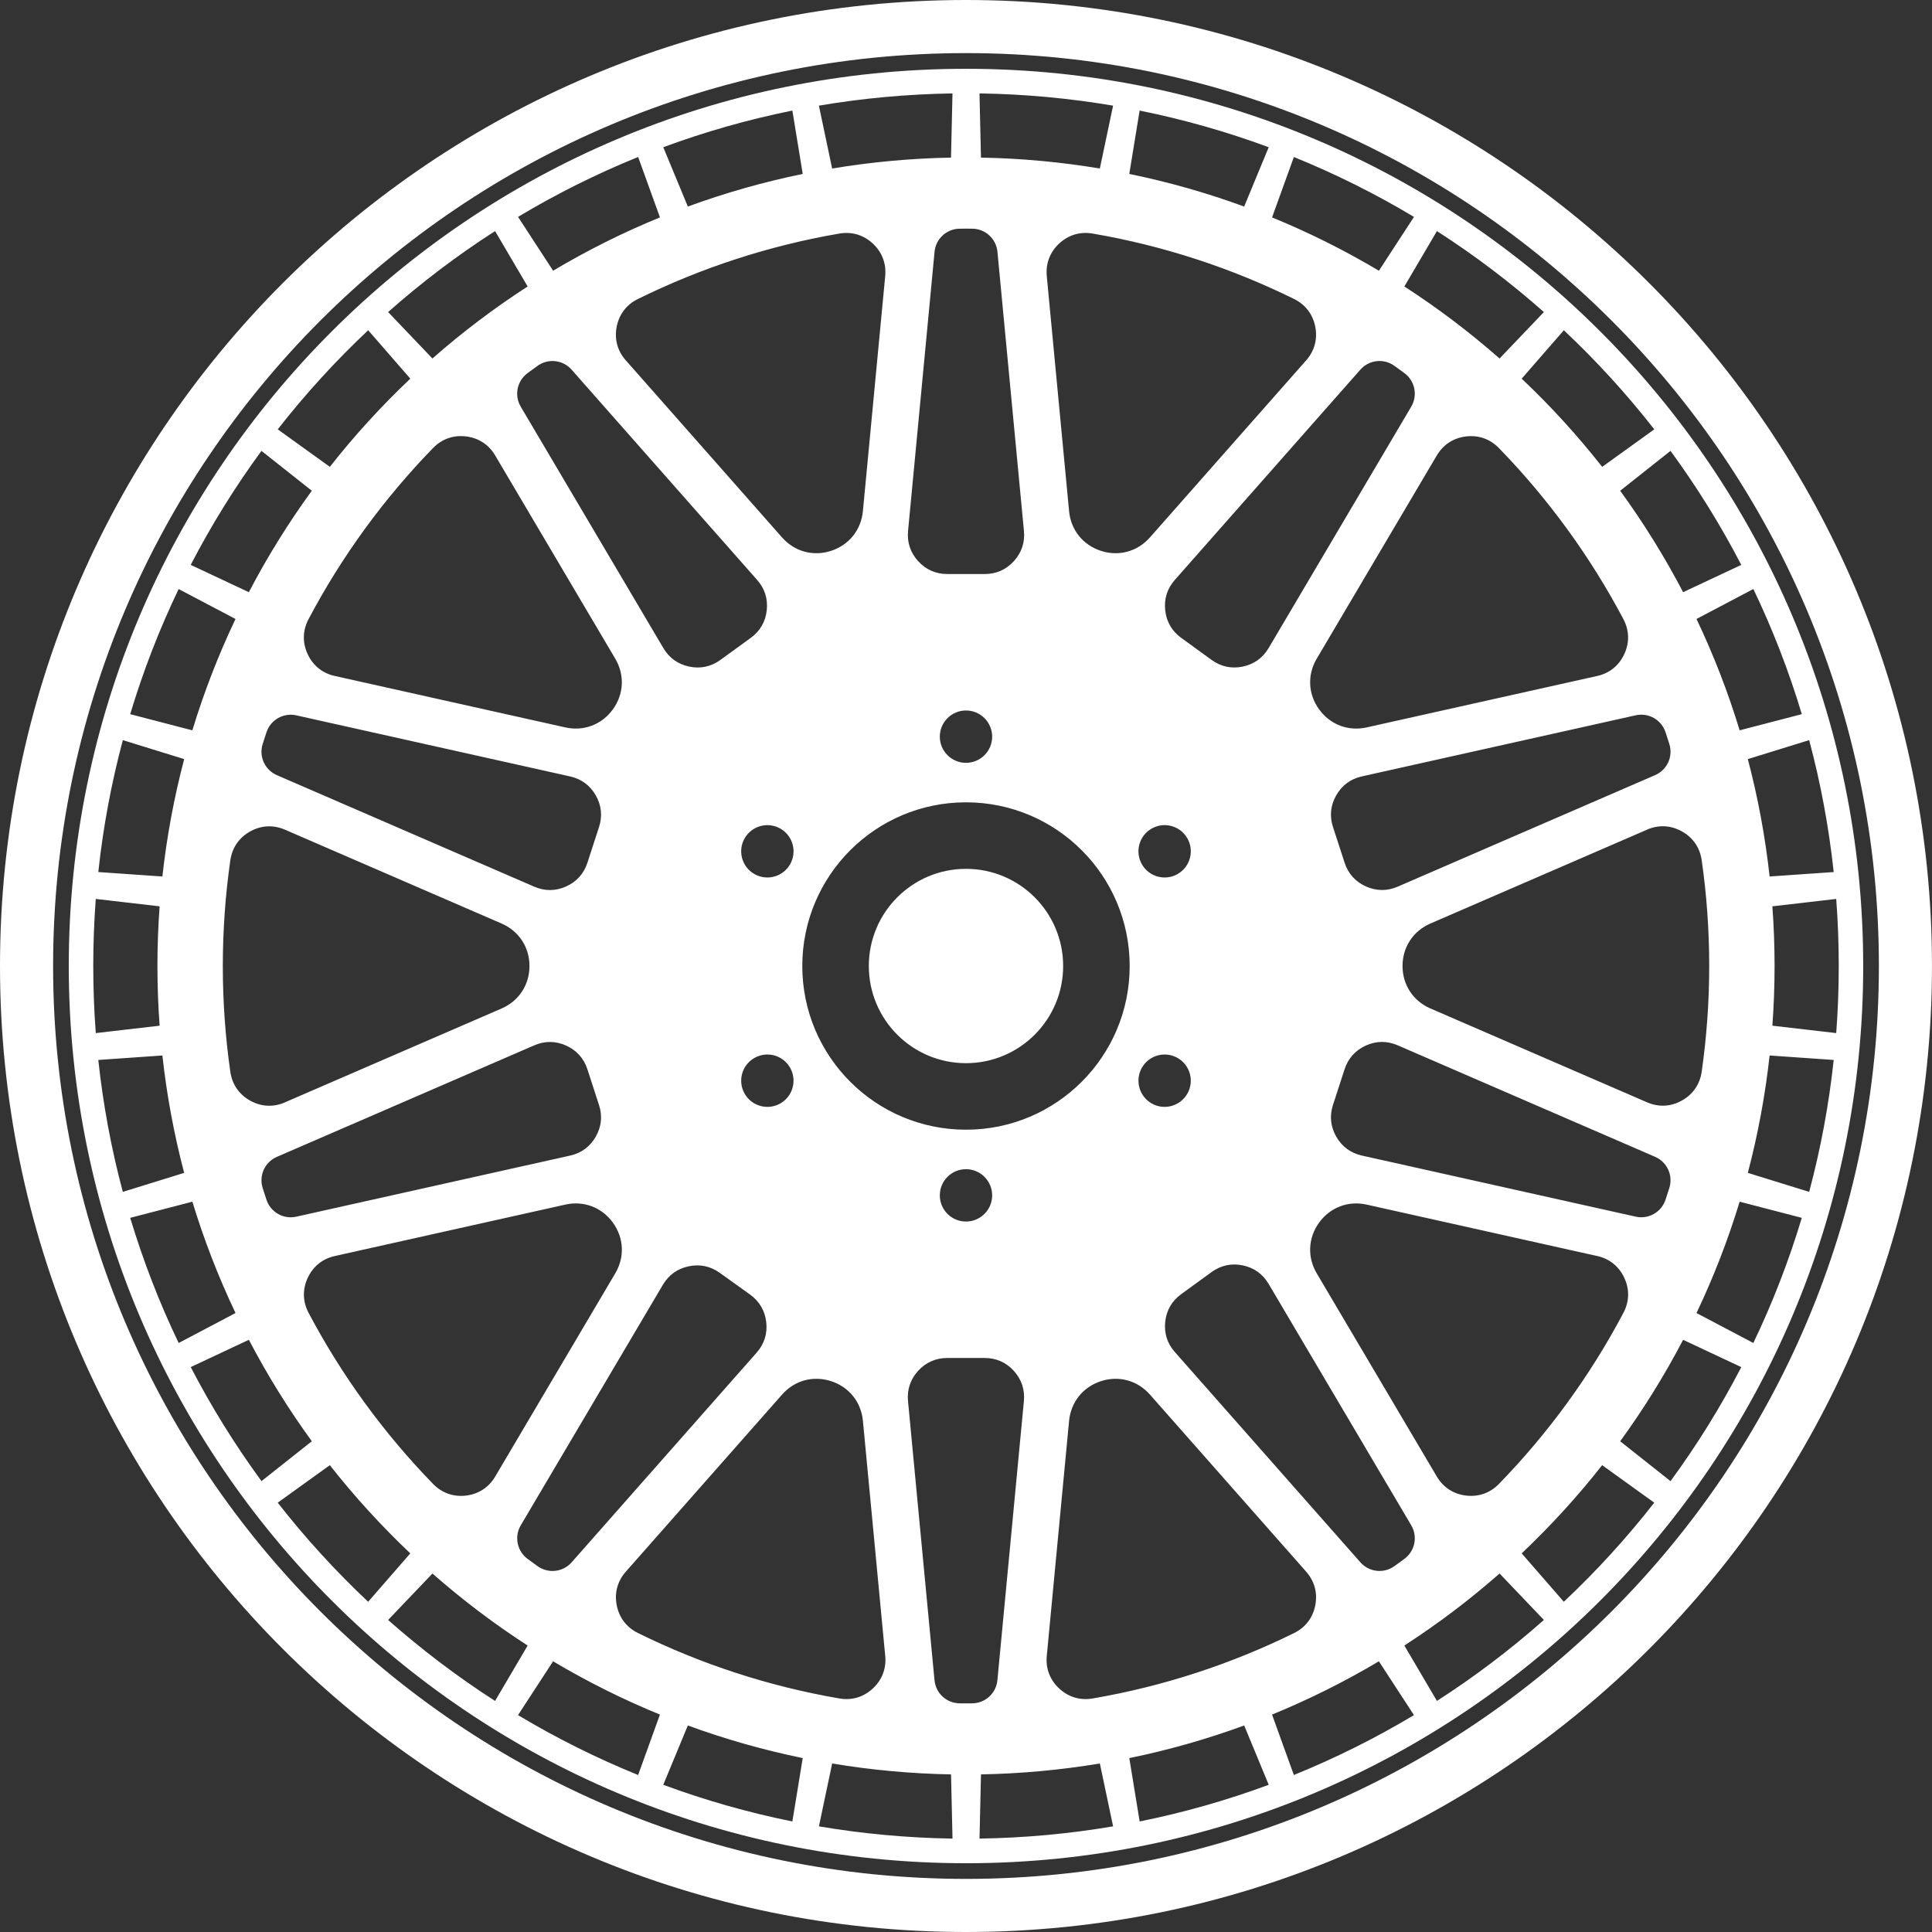 <svg xmlns="http://www.w3.org/2000/svg" id="Layer_2" viewBox="0 0 869.51 869.51"><rect x="0" y="0" width="869.51" height="869.51" fill="#333333" stroke="none"/><defs><style>      .cls-1 {        fill: #fff;        fill-rule: evenodd;      }    </style></defs><g id="Layer_1-2" data-name="Layer_1"><g><path class="cls-1" d="M434.75,0c240.11,0,434.75,194.65,434.75,434.76s-194.64,434.75-434.75,434.75S0,674.86,0,434.76,194.65,0,434.75,0h0ZM434.75,23.9C207.84,23.9,23.9,207.85,23.9,434.76s183.95,410.85,410.85,410.85,410.86-183.95,410.86-410.85S661.66,23.9,434.75,23.9Z"></path><path class="cls-1" d="M434.75,30.96c223.01,0,403.8,180.78,403.8,403.8s-180.79,403.8-403.8,403.8S30.95,657.77,30.95,434.76,211.74,30.96,434.75,30.96h0ZM434.75,508.43c40.69,0,73.67-32.98,73.67-73.67s-32.98-73.67-73.67-73.67-73.67,32.98-73.67,73.67,32.98,73.67,73.67,73.67h0ZM513.95,480.48c-3.25,5.64-1.32,12.84,4.31,16.1,5.63,3.25,12.84,1.32,16.09-4.32,3.25-5.63,1.32-12.84-4.31-16.09-5.64-3.25-12.84-1.32-16.09,4.31h0ZM513.95,389.03c3.25,5.64,10.46,7.57,16.09,4.31,5.63-3.25,7.56-10.46,4.31-16.09-3.25-5.64-10.46-7.57-16.09-4.31-5.64,3.25-7.57,10.46-4.31,16.09h0ZM434.75,343.32c6.51,0,11.78-5.27,11.78-11.78s-5.28-11.78-11.78-11.78-11.78,5.28-11.78,11.78,5.27,11.78,11.78,11.78h0ZM355.56,389.03c3.25-5.64,1.32-12.84-4.31-16.09-5.64-3.25-12.84-1.32-16.1,4.31-3.25,5.64-1.32,12.84,4.32,16.09,5.63,3.25,12.84,1.32,16.09-4.31h0ZM355.56,480.48c-3.25-5.64-10.46-7.56-16.09-4.31-5.64,3.25-7.57,10.46-4.32,16.09,3.25,5.64,10.46,7.57,16.1,4.32,5.63-3.26,7.56-10.46,4.31-16.1h0ZM434.75,526.2c-6.51,0-11.78,5.27-11.78,11.78s5.27,11.78,11.78,11.78,11.78-5.28,11.78-11.78-5.28-11.78-11.78-11.78h0ZM434.75,391.03c-24.15,0-43.73,19.58-43.73,43.73s19.58,43.73,43.73,43.73,43.73-19.58,43.73-43.73-19.58-43.73-43.73-43.73h0ZM426.32,258.35h16.86c5.18,0,9.63-1.97,13.12-5.8s5.03-8.46,4.53-13.61l-11.92-125.6c-.56-5.9-5.44-10.37-11.36-10.42-.93,0-1.86-.01-2.8-.01s-1.86,0-2.79.01c-5.92.05-10.8,4.53-11.36,10.42l-11.92,125.6c-.49,5.15,1.05,9.78,4.54,13.61,3.48,3.83,7.94,5.8,13.12,5.8h0ZM531.63,287.08l13.64,9.91c4.19,3.04,8.95,4.07,14.02,3.02,5.07-1.05,9.03-3.89,11.66-8.34l64.18-108.63c3.01-5.1,1.7-11.58-3.06-15.11-1.5-1.11-3-2.2-4.52-3.29-4.82-3.45-11.41-2.7-15.33,1.75l-83.48,94.61c-3.42,3.88-4.89,8.52-4.33,13.67.57,5.15,3.01,9.36,7.2,12.41h0ZM599.93,372.22l5.21,16.03c1.6,4.93,4.85,8.55,9.57,10.68,4.72,2.13,9.59,2.17,14.34.11l115.84-50.19c5.43-2.35,8.18-8.37,6.4-14.03-.56-1.77-1.13-3.54-1.72-5.3-1.88-5.62-7.64-8.88-13.43-7.59l-123.22,27.49c-5.05,1.12-8.97,4.02-11.54,8.52-2.57,4.5-3.06,9.34-1.46,14.27h0ZM605.13,481.25l-5.21,16.03c-1.6,4.93-1.1,9.77,1.46,14.27,2.57,4.5,6.49,7.39,11.54,8.52l123.22,27.49c5.78,1.29,11.55-1.97,13.43-7.59.59-1.76,1.16-3.53,1.72-5.3,1.78-5.65-.97-11.67-6.4-14.03l-115.84-50.19c-4.75-2.06-9.62-2.02-14.34.11-4.72,2.13-7.97,5.76-9.57,10.69h0ZM545.26,572.52l-13.64,9.91c-4.19,3.04-6.64,7.26-7.2,12.4-.56,5.15.9,9.79,4.33,13.67l83.48,94.61c3.92,4.45,10.51,5.2,15.33,1.75,1.51-1.08,3.02-2.18,4.51-3.29,4.76-3.52,6.07-10.01,3.06-15.11l-64.18-108.63c-2.63-4.46-6.59-7.29-11.66-8.34-5.07-1.05-9.83-.02-14.02,3.02h0ZM443.18,611.17h-16.86c-5.18,0-9.63,1.97-13.12,5.8-3.48,3.83-5.03,8.46-4.54,13.61l11.92,125.6c.56,5.9,5.44,10.37,11.36,10.42.93,0,1.86.01,2.79.01s1.86,0,2.8-.01c5.92-.05,10.8-4.53,11.36-10.42l11.92-125.6c.49-5.15-1.05-9.78-4.53-13.61-3.48-3.83-7.94-5.8-13.12-5.8h0ZM337.56,582.61l-13.64-9.77c-4.19-3-8.94-4-13.98-2.93-5.04,1.06-8.98,3.89-11.61,8.33l-63.95,108.23c-3.01,5.1-1.7,11.58,3.06,15.11,1.5,1.11,3,2.2,4.51,3.29,4.82,3.45,11.41,2.7,15.33-1.75l83.25-94.35c3.44-3.9,4.91-8.57,4.32-13.73-.59-5.16-3.07-9.39-7.29-12.42h0ZM269.58,497.29l-5.21-16.03c-1.6-4.93-4.85-8.55-9.57-10.69-4.72-2.13-9.59-2.16-14.34-.11l-115.84,50.19c-5.43,2.35-8.18,8.37-6.4,14.03.56,1.77,1.13,3.54,1.72,5.3,1.88,5.62,7.64,8.88,13.43,7.59l123.22-27.49c5.05-1.13,8.97-4.02,11.54-8.52,2.56-4.5,3.06-9.34,1.46-14.27h0ZM264.38,388.26l5.21-16.03c1.6-4.92,1.1-9.77-1.46-14.27-2.57-4.5-6.49-7.39-11.54-8.52l-123.22-27.49c-5.78-1.29-11.55,1.97-13.43,7.59-.59,1.76-1.16,3.53-1.72,5.3-1.78,5.65.97,11.67,6.4,14.03l115.84,50.19c4.75,2.06,9.62,2.02,14.34-.11,4.72-2.13,7.97-5.76,9.57-10.68h0ZM324.24,296.99l13.64-9.91c4.19-3.04,6.64-7.26,7.2-12.41.56-5.14-.9-9.79-4.33-13.67l-83.48-94.61c-3.92-4.45-10.5-5.2-15.33-1.75-1.51,1.08-3.01,2.18-4.51,3.29-4.76,3.52-6.07,10.01-3.06,15.11l64.18,108.63c2.63,4.46,6.6,7.29,11.67,8.34,5.07,1.05,9.83.02,14.02-3.02h0ZM471.11,124.27c3.35,35.26,6.7,70.53,10.04,105.79.8,8.45,6.23,15.22,14.31,17.85,8.07,2.63,16.45.33,22.07-6.03l70.31-79.69c3.78-4.28,5.21-9.57,4.1-15.17-1.11-5.6-4.44-9.95-9.55-12.47-28.2-13.89-58.63-23.94-90.62-29.43-5.62-.97-10.88.59-15.06,4.47-4.18,3.88-6.13,9-5.6,14.68h0ZM646.63,205c-18,30.48-36.01,60.95-54.02,91.43-4.32,7.31-3.91,15.98,1.08,22.85,4.99,6.87,13.11,9.94,21.4,8.09l103.71-23.14c5.58-1.24,9.84-4.69,12.24-9.87,2.39-5.19,2.25-10.67-.42-15.72-14.97-28.3-33.88-54.21-56.01-76.97-3.98-4.1-9.15-5.92-14.82-5.25-5.67.68-10.26,3.67-13.16,8.59h0ZM741.26,373.4c-32.49,14.07-64.99,28.15-97.48,42.23-7.79,3.38-12.56,10.63-12.56,19.12s4.76,15.75,12.56,19.12l97.48,42.23c5.24,2.27,10.72,2,15.7-.8,4.98-2.79,8.09-7.31,8.9-12.97,2.22-15.54,3.38-31.43,3.38-47.59s-1.15-32.05-3.38-47.59c-.81-5.66-3.91-10.18-8.9-12.97-4.98-2.79-10.46-3.07-15.71-.8h0ZM718.8,565.28c-34.57-7.71-69.14-15.42-103.71-23.14-8.29-1.85-16.41,1.22-21.4,8.09-4.99,6.87-5.4,15.54-1.08,22.85l54.02,91.42c2.91,4.92,7.5,7.91,13.17,8.59,5.67.67,10.84-1.16,14.82-5.25,22.12-22.76,41.04-48.67,56.01-76.98,2.67-5.05,2.82-10.53.42-15.72-2.4-5.19-6.66-8.63-12.24-9.88h0ZM587.84,707.33c-23.44-26.56-46.88-53.13-70.31-79.69-5.62-6.37-13.99-8.66-22.07-6.03-8.07,2.63-13.5,9.4-14.31,17.85l-10.04,105.79c-.54,5.68,1.41,10.8,5.6,14.68,4.18,3.88,9.44,5.44,15.06,4.48,31.99-5.5,62.42-15.54,90.62-29.43,5.12-2.52,8.45-6.87,9.55-12.47,1.11-5.6-.32-10.89-4.1-15.16h0ZM398.4,745.24c-3.35-35.26-6.7-70.53-10.04-105.79-.8-8.45-6.23-15.22-14.31-17.85-8.08-2.62-16.45-.34-22.07,6.03l-70.31,79.69c-3.78,4.28-5.21,9.57-4.1,15.17,1.11,5.6,4.44,9.94,9.56,12.47,28.2,13.9,58.63,23.94,90.62,29.44,5.62.97,10.88-.59,15.06-4.48,4.18-3.88,6.13-9,5.6-14.68h0ZM222.88,664.51c18-30.48,36.01-60.95,54.02-91.43,4.32-7.31,3.91-15.98-1.08-22.85-4.99-6.87-13.11-9.94-21.4-8.09l-103.71,23.14c-5.58,1.25-9.84,4.69-12.24,9.88-2.4,5.19-2.25,10.67.42,15.72,14.97,28.3,33.88,54.21,56.01,76.97,3.98,4.09,9.15,5.92,14.82,5.25,5.67-.68,10.26-3.67,13.16-8.59h0ZM128.25,496.11c32.5-14.08,64.99-28.15,97.49-42.23,7.79-3.38,12.55-10.63,12.55-19.12s-4.76-15.75-12.55-19.12l-97.48-42.23c-5.24-2.27-10.72-2-15.7.8-4.98,2.79-8.09,7.31-8.9,12.97-2.22,15.54-3.38,31.43-3.38,47.59s1.15,32.05,3.38,47.59c.81,5.66,3.91,10.18,8.9,12.97,4.98,2.79,10.46,3.07,15.7.8h0ZM150.7,304.23c34.57,7.71,69.14,15.43,103.71,23.14,8.29,1.85,16.41-1.22,21.4-8.09,4.99-6.87,5.4-15.54,1.08-22.85l-54.02-91.43c-2.91-4.92-7.5-7.91-13.17-8.59-5.67-.67-10.84,1.15-14.82,5.25-22.12,22.76-41.04,48.67-56.01,76.98-2.67,5.05-2.82,10.53-.42,15.72,2.39,5.19,6.66,8.63,12.24,9.87h0ZM281.66,162.19c23.44,26.56,46.88,53.13,70.31,79.69,5.62,6.37,13.99,8.66,22.07,6.03,8.07-2.63,13.5-9.4,14.31-17.85l10.04-105.79c.54-5.68-1.41-10.8-5.6-14.68-4.19-3.88-9.44-5.44-15.06-4.47-31.99,5.49-62.42,15.54-90.62,29.43-5.12,2.52-8.45,6.87-9.56,12.47-1.1,5.6.32,10.89,4.1,15.17h0ZM440.83,42.04l.66,28.89c18.19.33,36.06,2,53.5,4.91l5.96-28.29c-19.59-3.32-39.67-5.2-60.13-5.51h0ZM512.9,49.76l-4.66,28.52c17.74,3.64,35.01,8.56,51.7,14.68l11.05-26.7c-18.74-6.93-38.14-12.47-58.1-16.5h0ZM582.32,70.66l-9.82,27.19c16.69,6.83,32.75,14.86,48.09,23.99l15.78-24.22c-17.21-10.31-35.26-19.33-54.04-26.95h0ZM646.7,104l-14.66,24.93c15.09,9.75,29.41,20.6,42.85,32.41l19.95-20.9c-15.07-13.32-31.15-25.53-48.14-36.44h0ZM703.82,148.63l-18.97,21.79c13.02,12.32,25.13,25.58,36.22,39.69l23.45-16.88c-12.41-15.89-26.03-30.8-40.7-44.6h0ZM751.83,202.92l-22.66,17.94c10.52,14.45,20,29.71,28.33,45.66l26.17-12.29c-9.31-17.96-19.97-35.1-31.84-51.31h0ZM789.1,265.09l-25.58,13.48c7.66,16.09,14.16,32.83,19.42,50.11l27.98-7.27c-5.85-19.45-13.15-38.27-21.81-56.32h0ZM814.23,333.1l-27.61,8.54c4.53,17.15,7.82,34.79,9.81,52.83l28.84-2c-2.18-20.29-5.89-40.12-11.04-59.37h0ZM826.4,404.57l-28.73,3.33c.65,8.87.99,17.83.99,26.86s-.34,17.99-.99,26.86l28.73,3.33c.76-9.96,1.14-20.03,1.14-30.19s-.38-20.23-1.14-30.19h0ZM825.27,477.04l-28.84-2.01c-1.99,18.04-5.29,35.68-9.81,52.83l27.61,8.55c5.14-19.25,8.87-39.08,11.04-59.37h0ZM810.92,548.1l-27.98-7.27c-5.26,17.28-11.76,34.03-19.42,50.11l25.58,13.48c8.66-18.05,15.96-36.87,21.81-56.32h0ZM783.67,615.28l-26.17-12.29c-8.33,15.95-17.81,31.21-28.33,45.66l22.66,17.95c11.87-16.21,22.53-33.35,31.84-51.31h0ZM744.51,676.29l-23.45-16.88c-11.08,14.11-23.2,27.37-36.22,39.69l18.97,21.79c14.67-13.8,28.28-28.71,40.7-44.6h0ZM694.84,729.07l-19.95-20.9c-13.44,11.82-27.76,22.66-42.85,32.41l14.66,24.93c16.99-10.91,33.08-23.12,48.14-36.44h0ZM636.36,771.9l-15.78-24.22c-15.34,9.13-31.41,17.15-48.09,23.98l9.82,27.19c18.78-7.62,36.84-16.64,54.05-26.95h0ZM571,803.26l-11.05-26.7c-16.69,6.12-33.96,11.05-51.7,14.68l4.66,28.52c19.96-4.03,39.37-9.57,58.1-16.5h0ZM500.96,821.96l-5.96-28.29c-17.45,2.9-35.31,4.57-53.5,4.91l-.66,28.89c20.46-.31,40.54-2.18,60.13-5.51h0ZM428.68,827.47l-.66-28.89c-18.19-.33-36.06-2-53.5-4.91l-5.96,28.29c19.59,3.32,39.67,5.2,60.13,5.51h0ZM356.61,819.76l4.66-28.52c-17.74-3.64-35.01-8.56-51.7-14.68l-11.06,26.7c18.74,6.93,38.14,12.47,58.1,16.5h0ZM287.19,798.85l9.82-27.19c-16.69-6.83-32.75-14.86-48.09-23.98l-15.78,24.22c17.2,10.31,35.26,19.33,54.04,26.95h0ZM222.81,765.52l14.66-24.93c-15.09-9.75-29.4-20.6-42.85-32.41l-19.95,20.9c15.07,13.32,31.15,25.53,48.14,36.44h0ZM165.69,720.89l18.97-21.79c-13.02-12.32-25.13-25.58-36.22-39.69l-23.45,16.88c12.41,15.89,26.03,30.8,40.7,44.6h0ZM117.68,666.59l22.66-17.95c-10.52-14.45-20-29.71-28.33-45.66l-26.17,12.29c9.32,17.96,19.97,35.1,31.84,51.31h0ZM80.41,604.42l25.59-13.48c-7.66-16.09-14.16-32.83-19.42-50.11l-27.98,7.27c5.86,19.45,13.15,38.27,21.81,56.32h0ZM55.28,536.41l27.61-8.55c-4.53-17.15-7.82-34.79-9.81-52.83l-28.84,2.01c2.18,20.29,5.89,40.12,11.04,59.37h0ZM43.11,464.95l28.73-3.33c-.65-8.87-.99-17.83-.99-26.86s.34-17.99.99-26.86l-28.73-3.33c-.76,9.96-1.14,20.03-1.14,30.19s.38,20.23,1.14,30.19h0ZM44.24,392.47l28.84,2c1.99-18.04,5.29-35.68,9.81-52.83l-27.61-8.54c-5.14,19.25-8.87,39.08-11.04,59.37h0ZM58.59,321.42l27.98,7.27c5.26-17.28,11.76-34.03,19.42-50.11l-25.59-13.48c-8.66,18.05-15.96,36.87-21.81,56.32h0ZM85.83,254.23l26.17,12.29c8.33-15.95,17.81-31.21,28.33-45.66l-22.66-17.94c-11.87,16.21-22.53,33.35-31.84,51.31h0ZM125,193.23l23.45,16.88c11.08-14.11,23.2-27.37,36.22-39.69l-18.97-21.79c-14.67,13.8-28.28,28.71-40.7,44.6h0ZM174.67,140.44l19.95,20.9c13.44-11.82,27.76-22.66,42.85-32.41l-14.66-24.93c-16.99,10.91-33.08,23.11-48.14,36.44h0ZM233.15,97.61l15.78,24.22c15.34-9.13,31.4-17.16,48.09-23.99l-9.82-27.19c-18.78,7.62-36.84,16.64-54.04,26.95h0ZM298.51,66.26l11.06,26.7c16.69-6.11,33.96-11.05,51.7-14.68l-4.66-28.52c-19.96,4.03-39.37,9.57-58.1,16.5h0ZM368.55,47.55l5.96,28.29c17.45-2.9,35.31-4.58,53.5-4.91l.66-28.89c-20.46.32-40.54,2.18-60.13,5.51Z"></path></g></g></svg>